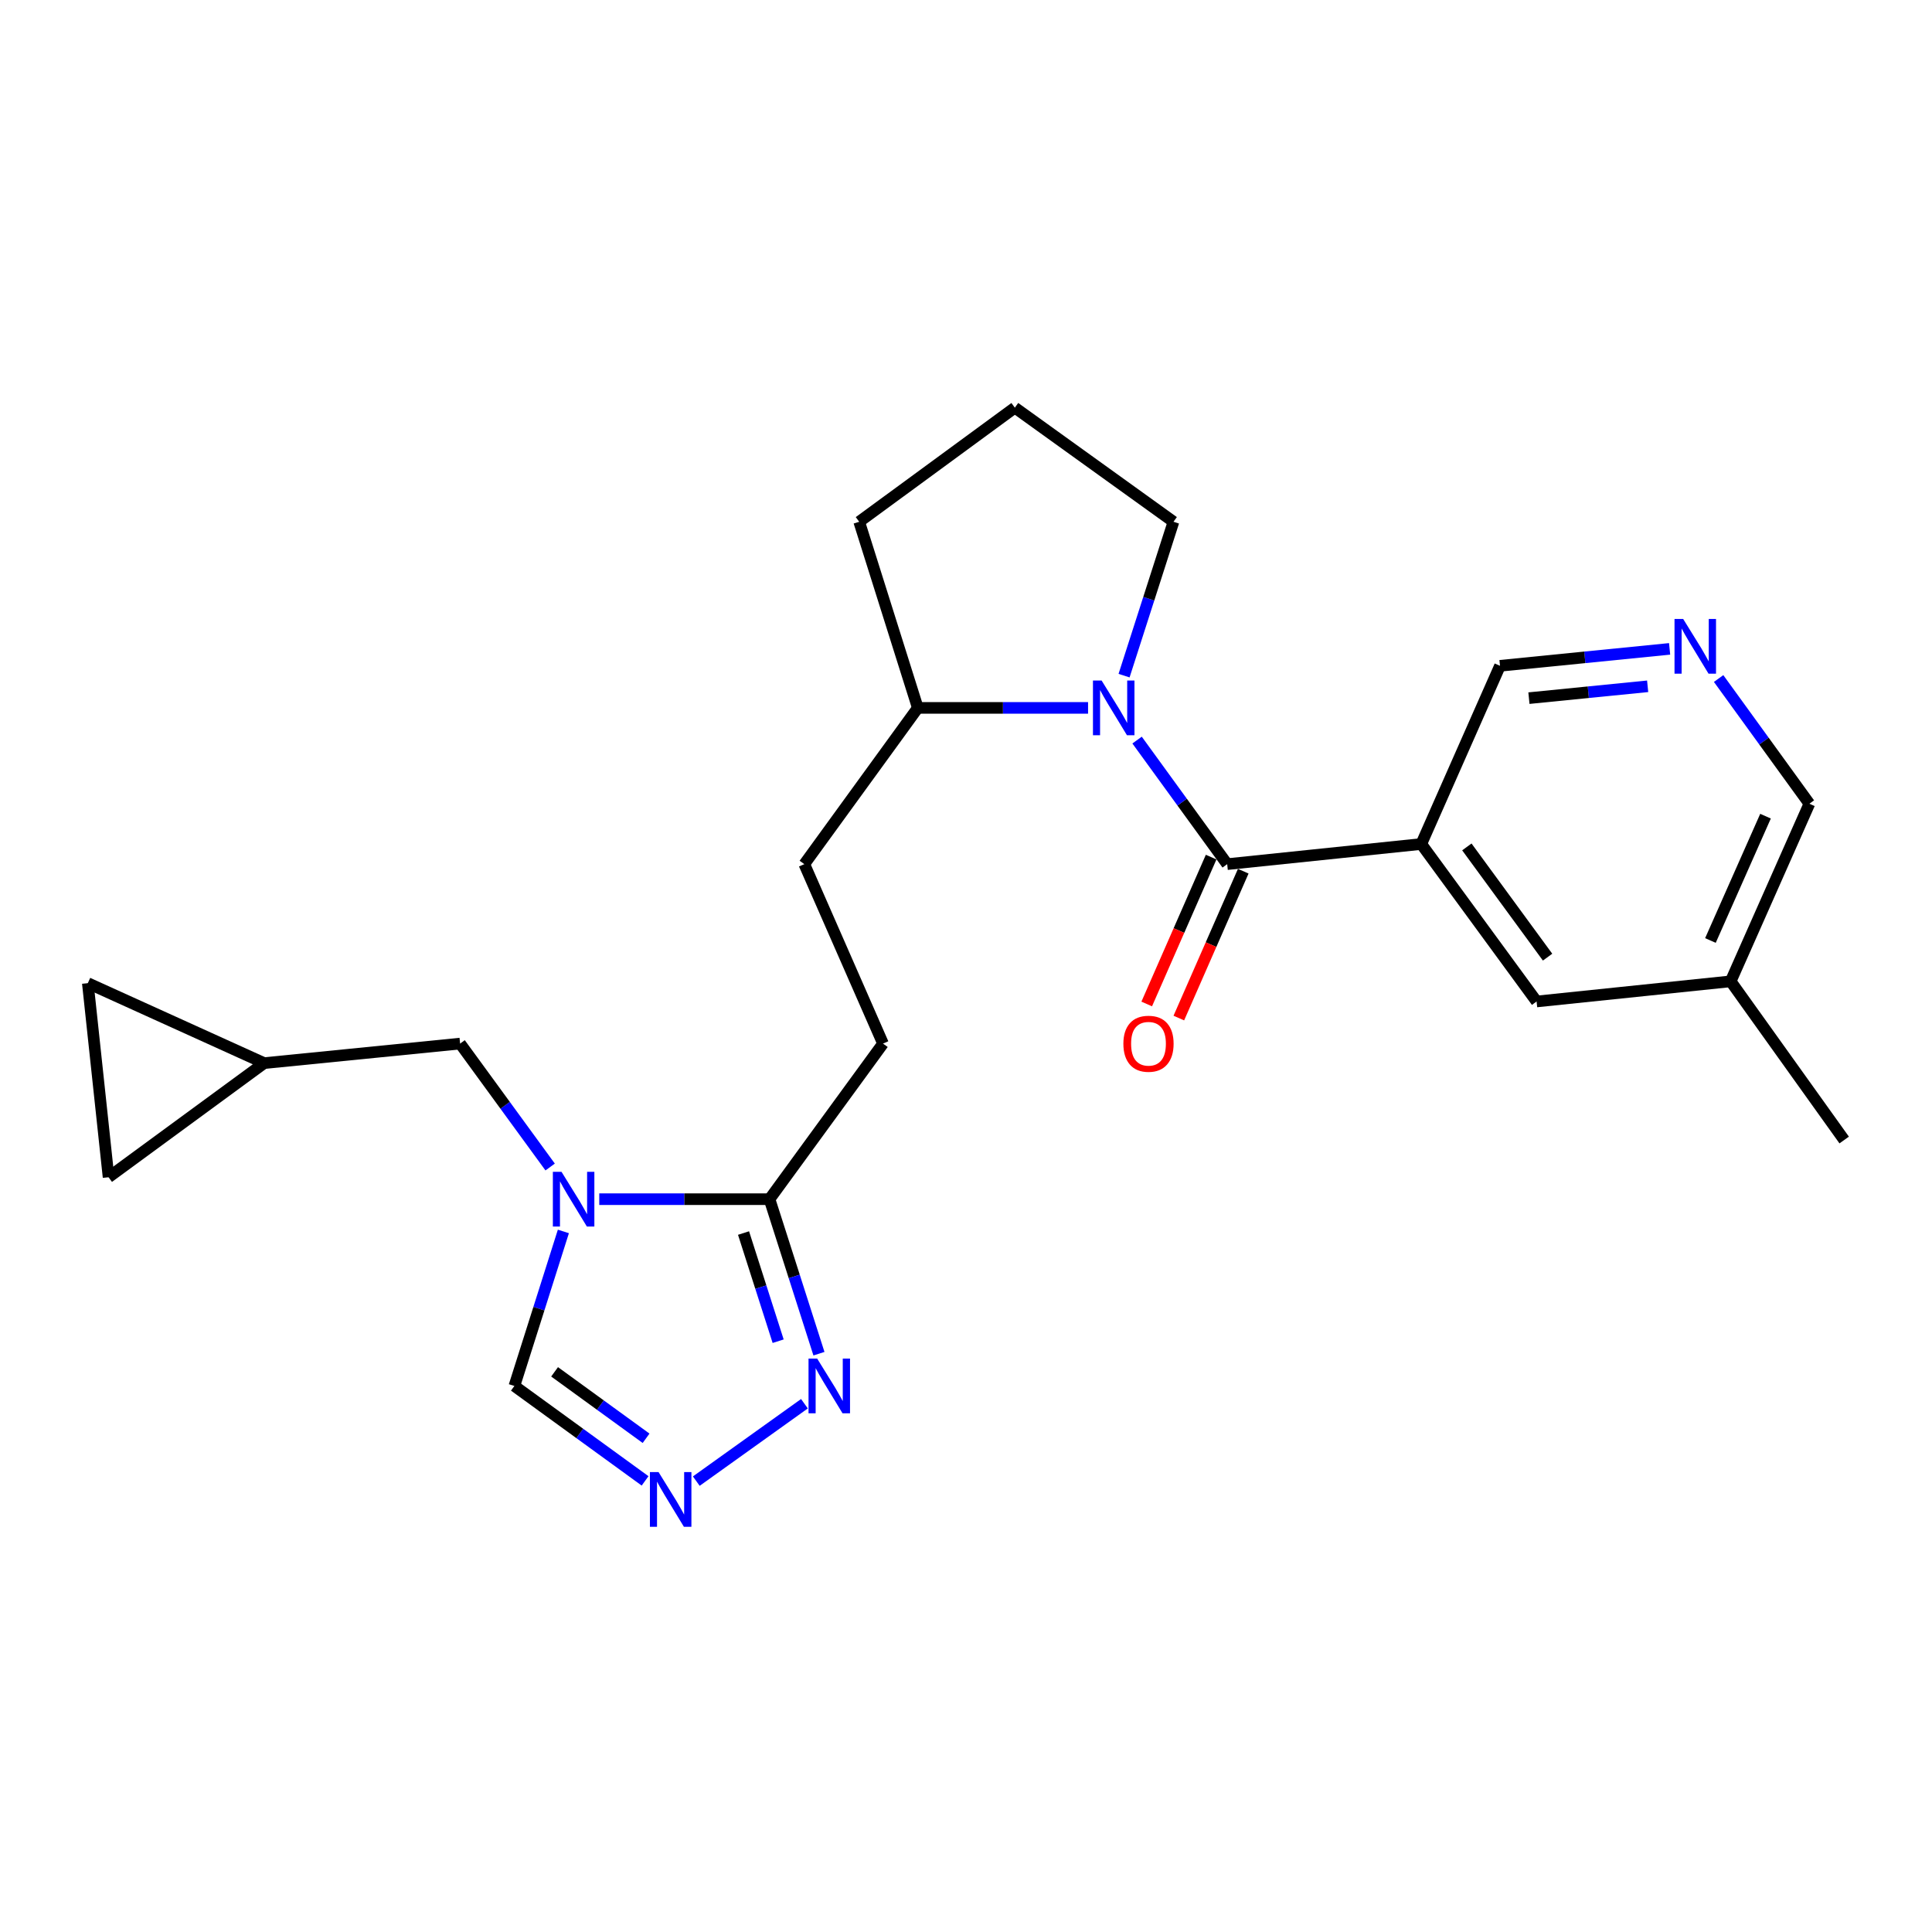 <?xml version='1.0' encoding='iso-8859-1'?>
<svg version='1.1' baseProfile='full'
              xmlns='http://www.w3.org/2000/svg'
                      xmlns:rdkit='http://www.rdkit.org/xml'
                      xmlns:xlink='http://www.w3.org/1999/xlink'
                  xml:space='preserve'
width='1000px' height='1000px' viewBox='0 0 1000 1000'>
<!-- END OF HEADER -->
<rect style='opacity:1.0;fill:#FFFFFF;stroke:none' width='1000' height='1000' x='0' y='0'> </rect>
<path class='bond-1' d='M 635.194,447.282 L 611.873,415.173' style='fill:none;fill-rule:evenodd;stroke:#000000;stroke-width:6px;stroke-linecap:butt;stroke-linejoin:miter;stroke-opacity:1' />
<path class='bond-1' d='M 611.873,415.173 L 588.552,383.063' style='fill:none;fill-rule:evenodd;stroke:#0000FF;stroke-width:6px;stroke-linecap:butt;stroke-linejoin:miter;stroke-opacity:1' />
<path class='bond-2' d='M 635.194,447.282 L 735.65,436.859' style='fill:none;fill-rule:evenodd;stroke:#000000;stroke-width:6px;stroke-linecap:butt;stroke-linejoin:miter;stroke-opacity:1' />
<path class='bond-14' d='M 626.886,443.638 L 610.214,481.648' style='fill:none;fill-rule:evenodd;stroke:#000000;stroke-width:6px;stroke-linecap:butt;stroke-linejoin:miter;stroke-opacity:1' />
<path class='bond-14' d='M 610.214,481.648 L 593.542,519.658' style='fill:none;fill-rule:evenodd;stroke:#FF0000;stroke-width:6px;stroke-linecap:butt;stroke-linejoin:miter;stroke-opacity:1' />
<path class='bond-14' d='M 643.503,450.927 L 626.831,488.937' style='fill:none;fill-rule:evenodd;stroke:#000000;stroke-width:6px;stroke-linecap:butt;stroke-linejoin:miter;stroke-opacity:1' />
<path class='bond-14' d='M 626.831,488.937 L 610.159,526.946' style='fill:none;fill-rule:evenodd;stroke:#FF0000;stroke-width:6px;stroke-linecap:butt;stroke-linejoin:miter;stroke-opacity:1' />
<path class='bond-0' d='M 310.176,620.693 L 354.235,620.693' style='fill:none;fill-rule:evenodd;stroke:#0000FF;stroke-width:6px;stroke-linecap:butt;stroke-linejoin:miter;stroke-opacity:1' />
<path class='bond-0' d='M 354.235,620.693 L 398.294,620.693' style='fill:none;fill-rule:evenodd;stroke:#000000;stroke-width:6px;stroke-linecap:butt;stroke-linejoin:miter;stroke-opacity:1' />
<path class='bond-6' d='M 291.607,637.389 L 278.926,677.379' style='fill:none;fill-rule:evenodd;stroke:#0000FF;stroke-width:6px;stroke-linecap:butt;stroke-linejoin:miter;stroke-opacity:1' />
<path class='bond-6' d='M 278.926,677.379 L 266.245,717.369' style='fill:none;fill-rule:evenodd;stroke:#000000;stroke-width:6px;stroke-linecap:butt;stroke-linejoin:miter;stroke-opacity:1' />
<path class='bond-7' d='M 284.753,604.041 L 261.452,572.099' style='fill:none;fill-rule:evenodd;stroke:#0000FF;stroke-width:6px;stroke-linecap:butt;stroke-linejoin:miter;stroke-opacity:1' />
<path class='bond-7' d='M 261.452,572.099 L 238.15,540.157' style='fill:none;fill-rule:evenodd;stroke:#000000;stroke-width:6px;stroke-linecap:butt;stroke-linejoin:miter;stroke-opacity:1' />
<path class='bond-9' d='M 563.178,366.404 L 519.119,366.404' style='fill:none;fill-rule:evenodd;stroke:#0000FF;stroke-width:6px;stroke-linecap:butt;stroke-linejoin:miter;stroke-opacity:1' />
<path class='bond-9' d='M 519.119,366.404 L 475.06,366.404' style='fill:none;fill-rule:evenodd;stroke:#000000;stroke-width:6px;stroke-linecap:butt;stroke-linejoin:miter;stroke-opacity:1' />
<path class='bond-18' d='M 581.813,349.714 L 594.602,309.893' style='fill:none;fill-rule:evenodd;stroke:#0000FF;stroke-width:6px;stroke-linecap:butt;stroke-linejoin:miter;stroke-opacity:1' />
<path class='bond-18' d='M 594.602,309.893 L 607.391,270.071' style='fill:none;fill-rule:evenodd;stroke:#000000;stroke-width:6px;stroke-linecap:butt;stroke-linejoin:miter;stroke-opacity:1' />
<path class='bond-11' d='M 735.65,436.859 L 795.339,518.363' style='fill:none;fill-rule:evenodd;stroke:#000000;stroke-width:6px;stroke-linecap:butt;stroke-linejoin:miter;stroke-opacity:1' />
<path class='bond-11' d='M 759.243,438.363 L 801.025,495.416' style='fill:none;fill-rule:evenodd;stroke:#000000;stroke-width:6px;stroke-linecap:butt;stroke-linejoin:miter;stroke-opacity:1' />
<path class='bond-17' d='M 735.65,436.859 L 776.397,344.619' style='fill:none;fill-rule:evenodd;stroke:#000000;stroke-width:6px;stroke-linecap:butt;stroke-linejoin:miter;stroke-opacity:1' />
<path class='bond-3' d='M 398.294,620.693 L 457.046,540.157' style='fill:none;fill-rule:evenodd;stroke:#000000;stroke-width:6px;stroke-linecap:butt;stroke-linejoin:miter;stroke-opacity:1' />
<path class='bond-5' d='M 398.294,620.693 L 411.092,660.682' style='fill:none;fill-rule:evenodd;stroke:#000000;stroke-width:6px;stroke-linecap:butt;stroke-linejoin:miter;stroke-opacity:1' />
<path class='bond-5' d='M 411.092,660.682 L 423.889,700.671' style='fill:none;fill-rule:evenodd;stroke:#0000FF;stroke-width:6px;stroke-linecap:butt;stroke-linejoin:miter;stroke-opacity:1' />
<path class='bond-5' d='M 384.851,638.221 L 393.809,666.213' style='fill:none;fill-rule:evenodd;stroke:#000000;stroke-width:6px;stroke-linecap:butt;stroke-linejoin:miter;stroke-opacity:1' />
<path class='bond-5' d='M 393.809,666.213 L 402.768,694.205' style='fill:none;fill-rule:evenodd;stroke:#0000FF;stroke-width:6px;stroke-linecap:butt;stroke-linejoin:miter;stroke-opacity:1' />
<path class='bond-4' d='M 360.398,766.628 L 416.376,726.569' style='fill:none;fill-rule:evenodd;stroke:#0000FF;stroke-width:6px;stroke-linecap:butt;stroke-linejoin:miter;stroke-opacity:1' />
<path class='bond-26' d='M 333.895,766.504 L 300.07,741.936' style='fill:none;fill-rule:evenodd;stroke:#0000FF;stroke-width:6px;stroke-linecap:butt;stroke-linejoin:miter;stroke-opacity:1' />
<path class='bond-26' d='M 300.07,741.936 L 266.245,717.369' style='fill:none;fill-rule:evenodd;stroke:#000000;stroke-width:6px;stroke-linecap:butt;stroke-linejoin:miter;stroke-opacity:1' />
<path class='bond-26' d='M 334.411,744.452 L 310.734,727.255' style='fill:none;fill-rule:evenodd;stroke:#0000FF;stroke-width:6px;stroke-linecap:butt;stroke-linejoin:miter;stroke-opacity:1' />
<path class='bond-26' d='M 310.734,727.255 L 287.056,710.057' style='fill:none;fill-rule:evenodd;stroke:#000000;stroke-width:6px;stroke-linecap:butt;stroke-linejoin:miter;stroke-opacity:1' />
<path class='bond-8' d='M 238.15,540.157 L 136.737,550.268' style='fill:none;fill-rule:evenodd;stroke:#000000;stroke-width:6px;stroke-linecap:butt;stroke-linejoin:miter;stroke-opacity:1' />
<path class='bond-12' d='M 136.737,550.268 L 45.455,508.876' style='fill:none;fill-rule:evenodd;stroke:#000000;stroke-width:6px;stroke-linecap:butt;stroke-linejoin:miter;stroke-opacity:1' />
<path class='bond-13' d='M 136.737,550.268 L 56.191,609.332' style='fill:none;fill-rule:evenodd;stroke:#000000;stroke-width:6px;stroke-linecap:butt;stroke-linejoin:miter;stroke-opacity:1' />
<path class='bond-16' d='M 475.06,366.404 L 416.309,447.282' style='fill:none;fill-rule:evenodd;stroke:#000000;stroke-width:6px;stroke-linecap:butt;stroke-linejoin:miter;stroke-opacity:1' />
<path class='bond-22' d='M 475.06,366.404 L 444.717,270.071' style='fill:none;fill-rule:evenodd;stroke:#000000;stroke-width:6px;stroke-linecap:butt;stroke-linejoin:miter;stroke-opacity:1' />
<path class='bond-10' d='M 864.188,335.854 L 820.292,340.237' style='fill:none;fill-rule:evenodd;stroke:#0000FF;stroke-width:6px;stroke-linecap:butt;stroke-linejoin:miter;stroke-opacity:1' />
<path class='bond-10' d='M 820.292,340.237 L 776.397,344.619' style='fill:none;fill-rule:evenodd;stroke:#000000;stroke-width:6px;stroke-linecap:butt;stroke-linejoin:miter;stroke-opacity:1' />
<path class='bond-10' d='M 852.822,355.225 L 822.095,358.292' style='fill:none;fill-rule:evenodd;stroke:#0000FF;stroke-width:6px;stroke-linecap:butt;stroke-linejoin:miter;stroke-opacity:1' />
<path class='bond-10' d='M 822.095,358.292 L 791.368,361.36' style='fill:none;fill-rule:evenodd;stroke:#000000;stroke-width:6px;stroke-linecap:butt;stroke-linejoin:miter;stroke-opacity:1' />
<path class='bond-20' d='M 889.555,351.204 L 913.043,383.608' style='fill:none;fill-rule:evenodd;stroke:#0000FF;stroke-width:6px;stroke-linecap:butt;stroke-linejoin:miter;stroke-opacity:1' />
<path class='bond-20' d='M 913.043,383.608 L 936.531,416.012' style='fill:none;fill-rule:evenodd;stroke:#000000;stroke-width:6px;stroke-linecap:butt;stroke-linejoin:miter;stroke-opacity:1' />
<path class='bond-19' d='M 795.339,518.363 L 895.794,507.939' style='fill:none;fill-rule:evenodd;stroke:#000000;stroke-width:6px;stroke-linecap:butt;stroke-linejoin:miter;stroke-opacity:1' />
<path class='bond-27' d='M 45.455,508.876 L 56.191,609.332' style='fill:none;fill-rule:evenodd;stroke:#000000;stroke-width:6px;stroke-linecap:butt;stroke-linejoin:miter;stroke-opacity:1' />
<path class='bond-15' d='M 457.046,540.157 L 416.309,447.282' style='fill:none;fill-rule:evenodd;stroke:#000000;stroke-width:6px;stroke-linecap:butt;stroke-linejoin:miter;stroke-opacity:1' />
<path class='bond-21' d='M 607.391,270.071 L 525.283,211.008' style='fill:none;fill-rule:evenodd;stroke:#000000;stroke-width:6px;stroke-linecap:butt;stroke-linejoin:miter;stroke-opacity:1' />
<path class='bond-23' d='M 895.794,507.939 L 954.545,590.068' style='fill:none;fill-rule:evenodd;stroke:#000000;stroke-width:6px;stroke-linecap:butt;stroke-linejoin:miter;stroke-opacity:1' />
<path class='bond-25' d='M 895.794,507.939 L 936.531,416.012' style='fill:none;fill-rule:evenodd;stroke:#000000;stroke-width:6px;stroke-linecap:butt;stroke-linejoin:miter;stroke-opacity:1' />
<path class='bond-25' d='M 885.315,486.798 L 913.831,422.449' style='fill:none;fill-rule:evenodd;stroke:#000000;stroke-width:6px;stroke-linecap:butt;stroke-linejoin:miter;stroke-opacity:1' />
<path class='bond-24' d='M 525.283,211.008 L 444.717,270.071' style='fill:none;fill-rule:evenodd;stroke:#000000;stroke-width:6px;stroke-linecap:butt;stroke-linejoin:miter;stroke-opacity:1' />
<path  class='atom-1' d='M 290.641 606.533
L 299.921 621.533
Q 300.841 623.013, 302.321 625.693
Q 303.801 628.373, 303.881 628.533
L 303.881 606.533
L 307.641 606.533
L 307.641 634.853
L 303.761 634.853
L 293.801 618.453
Q 292.641 616.533, 291.401 614.333
Q 290.201 612.133, 289.841 611.453
L 289.841 634.853
L 286.161 634.853
L 286.161 606.533
L 290.641 606.533
' fill='#0000FF'/>
<path  class='atom-2' d='M 570.193 352.244
L 579.473 367.244
Q 580.393 368.724, 581.873 371.404
Q 583.353 374.084, 583.433 374.244
L 583.433 352.244
L 587.193 352.244
L 587.193 380.564
L 583.313 380.564
L 573.353 364.164
Q 572.193 362.244, 570.953 360.044
Q 569.753 357.844, 569.393 357.164
L 569.393 380.564
L 565.713 380.564
L 565.713 352.244
L 570.193 352.244
' fill='#0000FF'/>
<path  class='atom-5' d='M 340.874 761.96
L 350.154 776.96
Q 351.074 778.44, 352.554 781.12
Q 354.034 783.8, 354.114 783.96
L 354.114 761.96
L 357.874 761.96
L 357.874 790.28
L 353.994 790.28
L 344.034 773.88
Q 342.874 771.96, 341.634 769.76
Q 340.434 767.56, 340.074 766.88
L 340.074 790.28
L 336.394 790.28
L 336.394 761.96
L 340.874 761.96
' fill='#0000FF'/>
<path  class='atom-6' d='M 422.972 703.209
L 432.252 718.209
Q 433.172 719.689, 434.652 722.369
Q 436.132 725.049, 436.212 725.209
L 436.212 703.209
L 439.972 703.209
L 439.972 731.529
L 436.092 731.529
L 426.132 715.129
Q 424.972 713.209, 423.732 711.009
Q 422.532 708.809, 422.172 708.129
L 422.172 731.529
L 418.492 731.529
L 418.492 703.209
L 422.972 703.209
' fill='#0000FF'/>
<path  class='atom-11' d='M 871.207 320.368
L 880.487 335.368
Q 881.407 336.848, 882.887 339.528
Q 884.367 342.208, 884.447 342.368
L 884.447 320.368
L 888.207 320.368
L 888.207 348.688
L 884.327 348.688
L 874.367 332.288
Q 873.207 330.368, 871.967 328.168
Q 870.767 325.968, 870.407 325.288
L 870.407 348.688
L 866.727 348.688
L 866.727 320.368
L 871.207 320.368
' fill='#0000FF'/>
<path  class='atom-15' d='M 581.458 540.237
Q 581.458 533.437, 584.818 529.637
Q 588.178 525.837, 594.458 525.837
Q 600.738 525.837, 604.098 529.637
Q 607.458 533.437, 607.458 540.237
Q 607.458 547.117, 604.058 551.037
Q 600.658 554.917, 594.458 554.917
Q 588.218 554.917, 584.818 551.037
Q 581.458 547.157, 581.458 540.237
M 594.458 551.717
Q 598.778 551.717, 601.098 548.837
Q 603.458 545.917, 603.458 540.237
Q 603.458 534.677, 601.098 531.877
Q 598.778 529.037, 594.458 529.037
Q 590.138 529.037, 587.778 531.837
Q 585.458 534.637, 585.458 540.237
Q 585.458 545.957, 587.778 548.837
Q 590.138 551.717, 594.458 551.717
' fill='#FF0000'/>
</svg>
